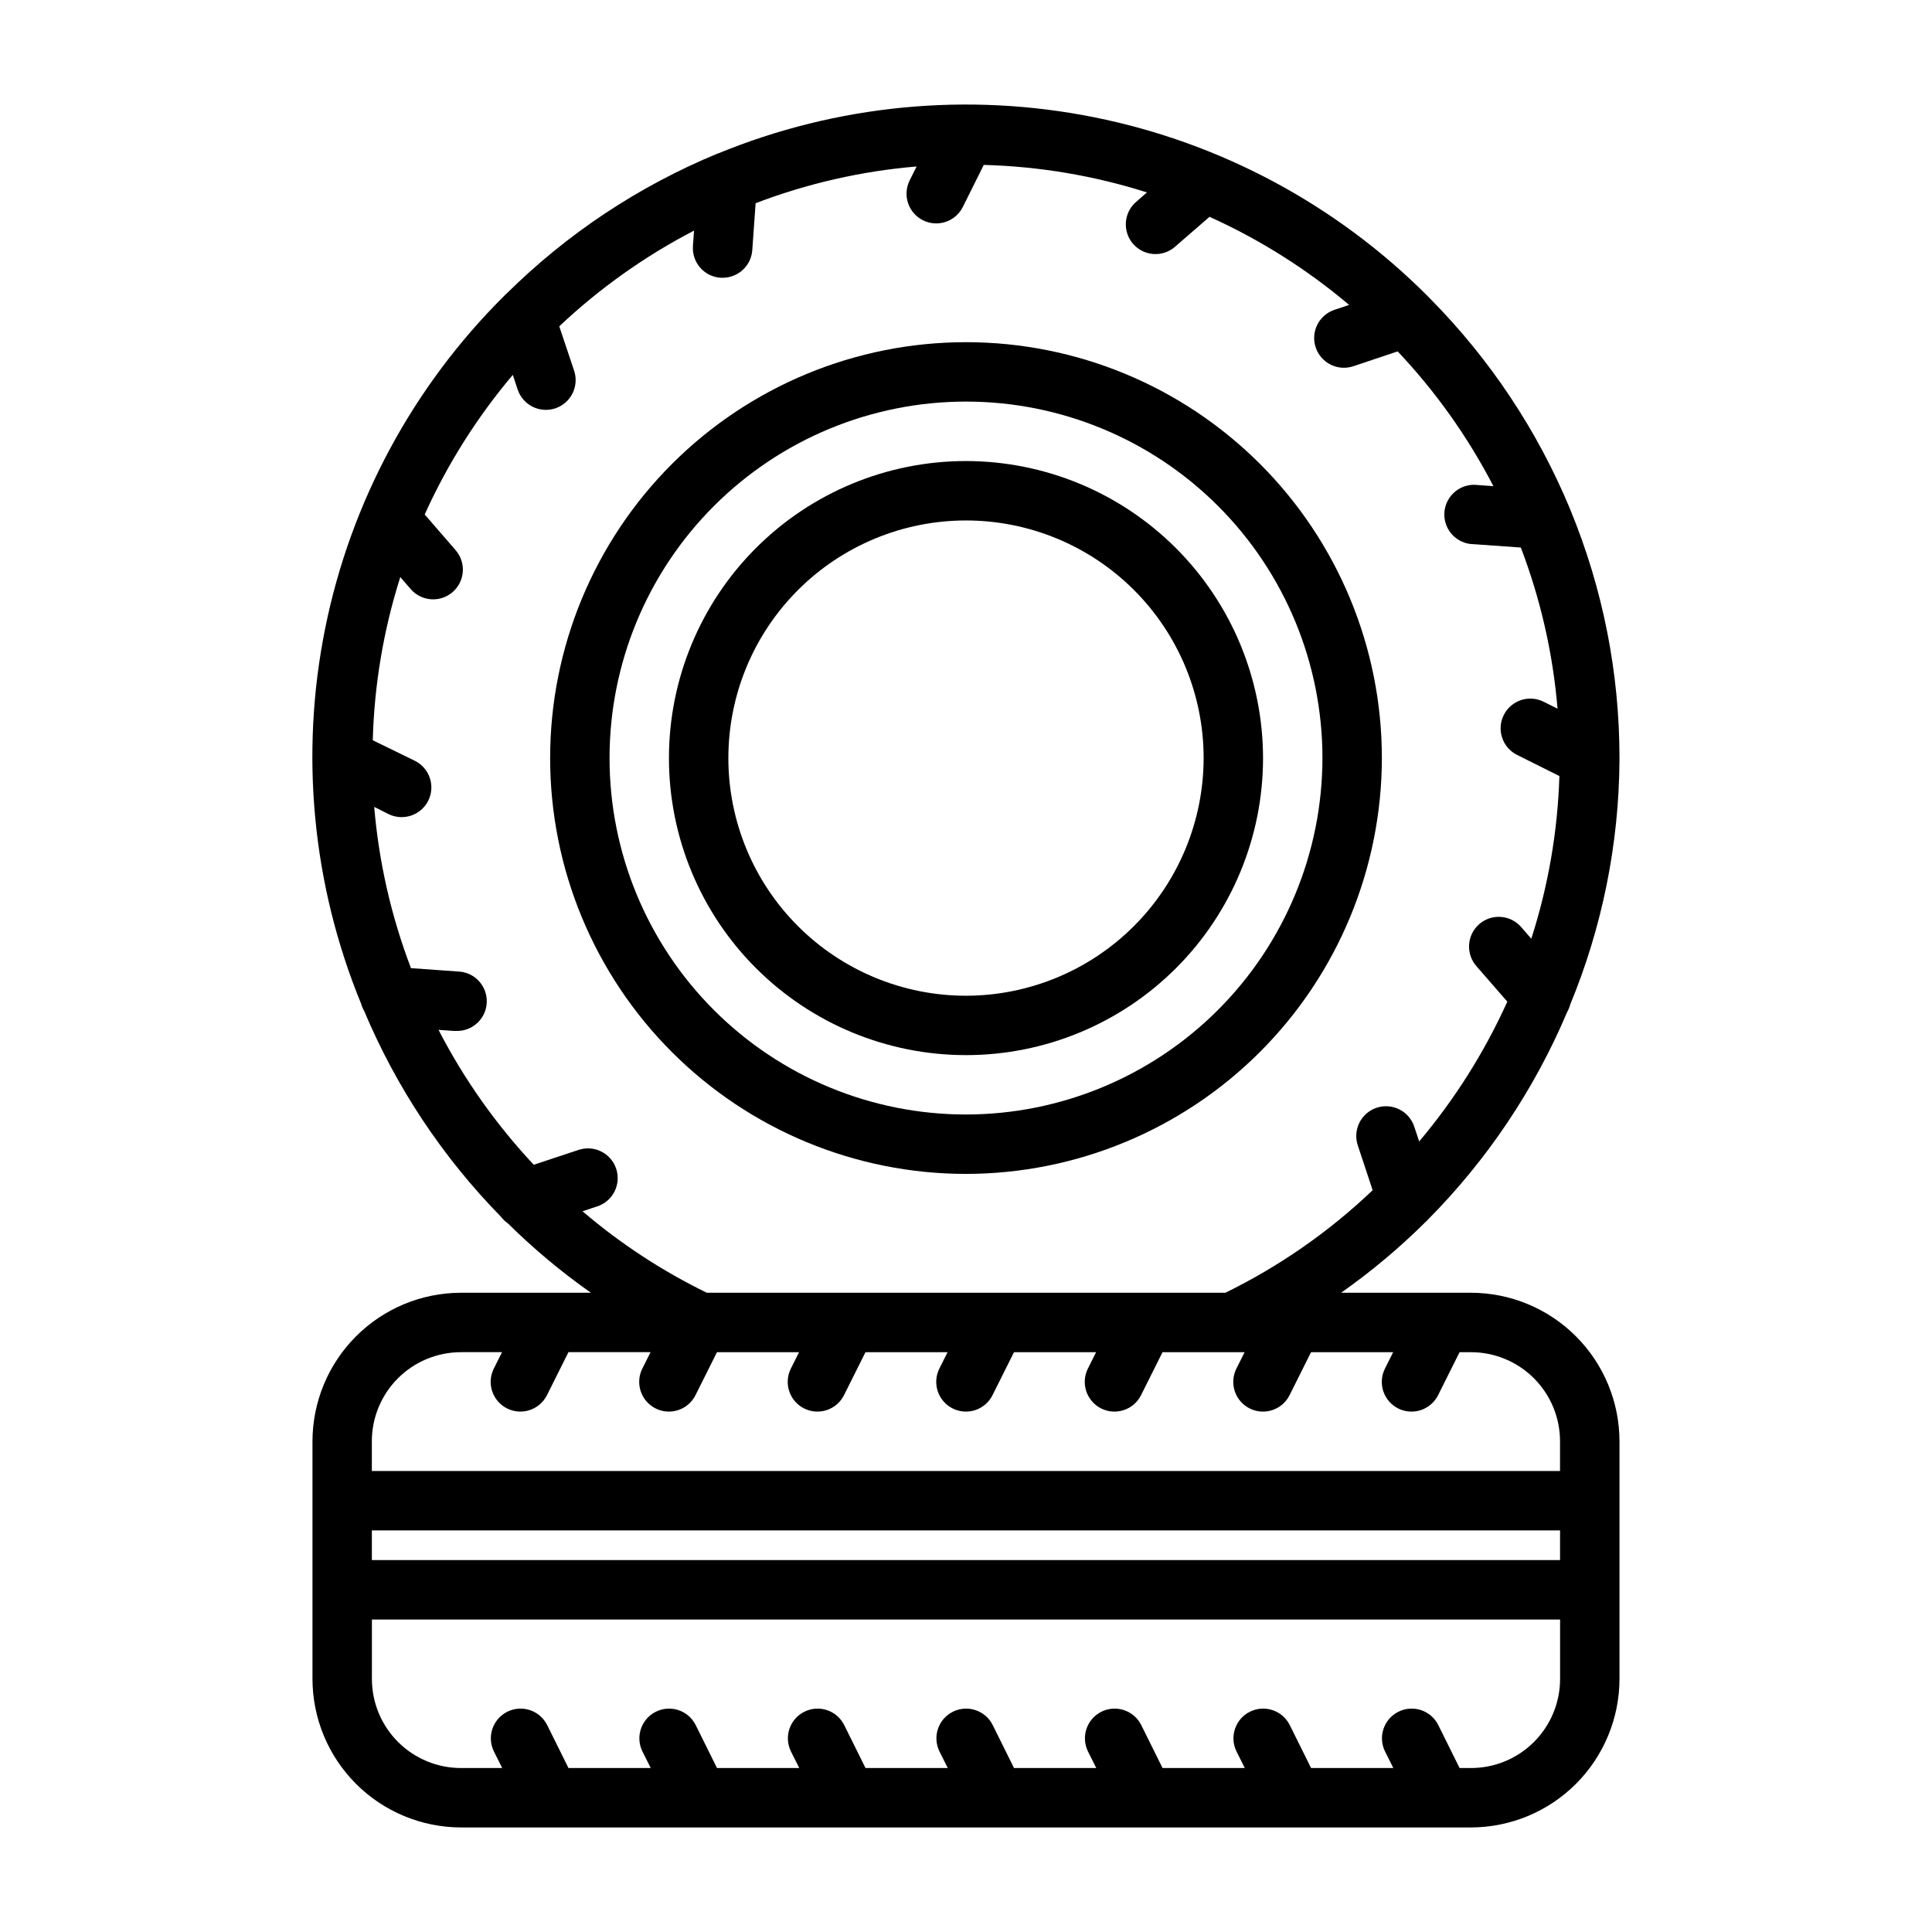 <?xml version="1.0" encoding="UTF-8"?>
<!-- Uploaded to: ICON Repo, www.iconrepo.com, Generator: ICON Repo Mixer Tools -->
<svg fill="#000000" width="800px" height="800px" version="1.1" viewBox="144 144 512 512" xmlns="http://www.w3.org/2000/svg">
 <g>
  <path d="m400 266.18c-20.879 0-40.902 8.293-55.664 23.055-14.766 14.762-23.059 34.785-23.059 55.664 0 20.879 8.293 40.902 23.059 55.664 14.762 14.762 34.785 23.055 55.664 23.055 20.875 0 40.898-8.293 55.664-23.055 14.762-14.762 23.055-34.785 23.055-55.664-0.023-20.871-8.324-40.879-23.082-55.637-14.758-14.758-34.766-23.062-55.637-23.082zm0 141.7c-16.703 0-32.723-6.637-44.531-18.445-11.812-11.812-18.445-27.828-18.445-44.531s6.633-32.723 18.445-44.531c11.809-11.809 27.828-18.445 44.531-18.445 16.699 0 32.719 6.637 44.531 18.445 11.809 11.809 18.445 27.828 18.445 44.531-0.02 16.695-6.66 32.703-18.469 44.512-11.805 11.805-27.812 18.445-44.508 18.465z"/>
  <path d="m510.21 344.89c0-29.23-11.613-57.262-32.281-77.93-20.668-20.668-48.699-32.277-77.926-32.277-29.23 0-57.262 11.609-77.93 32.277-20.668 20.668-32.281 48.699-32.281 77.93s11.613 57.262 32.281 77.93c20.668 20.668 48.699 32.277 77.93 32.277 29.219-0.031 57.23-11.652 77.895-32.312 20.66-20.66 32.281-48.676 32.312-77.895zm-110.21 94.465c-25.055 0-49.082-9.953-66.797-27.668s-27.668-41.742-27.668-66.797c0-25.055 9.953-49.082 27.668-66.797s41.742-27.668 66.797-27.668c25.051 0 49.078 9.953 66.793 27.668 17.719 17.715 27.668 41.742 27.668 66.797-0.023 25.047-9.988 49.055-27.695 66.766-17.711 17.711-41.723 27.672-66.766 27.699z"/>
  <path d="m533.82 486.59h-34.41c7.938-5.586 15.395-11.828 22.285-18.664 0.281-0.242 0.543-0.508 0.789-0.785 15.664-15.805 28.164-34.453 36.832-54.949 0.352-0.609 0.617-1.262 0.789-1.945 8.5-20.559 12.941-42.574 13.074-64.824v-0.055-0.473c0.012-22.555-4.402-44.887-12.996-65.738l-0.055-0.148v-0.004c-8.641-20.863-21.262-39.848-37.156-55.891-0.191-0.219-0.395-0.43-0.609-0.629-24.117-24.18-54.859-40.676-88.344-47.398-33.484-6.727-68.211-3.379-99.797 9.613h-0.07c-20.906 8.633-39.93 21.27-55.992 37.195-0.215 0.176-0.418 0.367-0.605 0.574-24.148 24.008-40.633 54.637-47.371 88.012-6.738 33.379-3.43 68.004 9.512 99.5 0.176 0.656 0.441 1.289 0.789 1.875 8.539 20.328 20.852 38.859 36.289 54.605 0.516 0.684 1.137 1.277 1.844 1.766 6.805 6.719 14.156 12.859 21.977 18.363h-34.422c-10.438 0.012-20.441 4.164-27.82 11.543-7.379 7.379-11.527 17.383-11.543 27.816v62.977c0.016 10.438 4.164 20.441 11.543 27.82 7.379 7.379 17.383 11.527 27.82 11.543h267.65c10.434-0.016 20.438-4.164 27.816-11.543s11.531-17.383 11.543-27.82v-62.977c-0.012-10.434-4.164-20.438-11.543-27.816-7.379-7.379-17.383-11.531-27.816-11.543zm-291.27 62.977h314.88v7.871h-314.88zm55.82-84.57 3.938-1.309v0.004c4.129-1.375 6.363-5.836 4.988-9.965-1.375-4.133-5.836-6.367-9.965-4.992l-11.879 3.938c-10.023-10.695-18.52-22.723-25.238-35.75l4.07 0.285h0.566c4.348 0.152 7.996-3.25 8.148-7.598 0.152-4.348-3.25-7.996-7.598-8.148l-12.484-0.891v0.004c-5.234-13.719-8.516-28.105-9.746-42.738l3.754 1.883c3.891 1.941 8.621 0.363 10.566-3.527 1.941-3.891 0.363-8.621-3.527-10.566l-11.172-5.453c0.391-14.684 2.848-29.242 7.289-43.242l2.762 3.188h0.004c2.852 3.285 7.824 3.637 11.109 0.785 3.285-2.852 3.637-7.828 0.785-11.113l-8.188-9.445c6.027-13.355 13.887-25.809 23.348-37l1.289 3.883h0.004c1.375 4.129 5.84 6.363 9.969 4.988 1.984-0.664 3.621-2.086 4.559-3.953 0.934-1.871 1.09-4.035 0.43-6.019l-3.938-11.77c10.672-10.07 22.691-18.605 35.715-25.363l-0.293 4.086h0.004c-0.309 4.336 2.953 8.098 7.289 8.41h0.566c4.137 0.008 7.578-3.188 7.871-7.316l0.883-12.438c13.695-5.234 28.062-8.512 42.672-9.738l-1.852 3.691 0.004 0.004c-0.934 1.867-1.086 4.031-0.426 6.012 0.66 1.98 2.082 3.617 3.953 4.551 3.891 1.945 8.621 0.363 10.562-3.527l5.551-11.145c14.684 0.391 29.238 2.844 43.238 7.289l-3.148 2.762c-3.047 2.894-3.281 7.68-0.531 10.859s7.516 3.637 10.82 1.035l9.445-8.188h0.004c13.355 6.027 25.809 13.887 36.996 23.348l-3.871 1.289v0.004c-4.133 1.375-6.367 5.836-4.992 9.965 1.375 4.133 5.836 6.367 9.965 4.992l11.762-3.938c10.078 10.668 18.617 22.688 25.371 35.715l-4.086-0.293v0.004c-2.156-0.293-4.336 0.324-6.023 1.699s-2.731 3.387-2.883 5.559c-0.148 2.172 0.605 4.309 2.086 5.902 1.484 1.594 3.559 2.504 5.734 2.512l12.438 0.883c5.234 13.711 8.512 28.09 9.73 42.715l-3.691-1.852c-3.891-1.941-8.621-0.363-10.562 3.527-1.945 3.891-0.367 8.621 3.523 10.562l11.219 5.606c-0.449 14.648-2.957 29.16-7.445 43.109l-2.676-3.086h-0.004c-2.848-3.285-7.82-3.637-11.105-0.789-3.285 2.852-3.637 7.824-0.789 11.109l8.219 9.445c-6.043 13.363-13.902 25.832-23.355 37.047l-1.316-3.938h0.004c-1.379-4.129-5.84-6.363-9.973-4.988-4.129 1.379-6.363 5.84-4.984 9.973l3.938 11.879h-0.004c-11.543 10.996-24.707 20.164-39.027 27.172h-137.42c-11.852-5.777-22.922-13.031-32.945-21.594zm-32.203 37.34h10.879l-2.18 4.352h-0.004c-0.934 1.867-1.086 4.031-0.422 6.012 0.66 1.984 2.082 3.621 3.949 4.555 3.891 1.941 8.621 0.363 10.566-3.527l5.691-11.391h21.758l-2.18 4.352c-0.934 1.867-1.086 4.031-0.426 6.012 0.66 1.984 2.082 3.621 3.949 4.555 3.894 1.941 8.621 0.363 10.566-3.527l5.691-11.391h21.758l-2.18 4.352c-0.934 1.867-1.086 4.031-0.426 6.012 0.66 1.984 2.082 3.621 3.953 4.555 3.891 1.941 8.621 0.363 10.562-3.527l5.691-11.391h21.758l-2.18 4.352c-0.934 1.867-1.086 4.031-0.426 6.012 0.664 1.984 2.082 3.621 3.953 4.555 3.891 1.941 8.621 0.363 10.562-3.527l5.691-11.391h21.758l-2.18 4.352c-0.934 1.867-1.086 4.031-0.426 6.012 0.664 1.984 2.086 3.621 3.953 4.555 3.891 1.941 8.621 0.363 10.562-3.527l5.691-11.391h21.758l-2.18 4.352c-0.934 1.867-1.086 4.031-0.422 6.012 0.66 1.984 2.082 3.621 3.949 4.555 3.891 1.941 8.621 0.363 10.566-3.527l5.691-11.391h21.758l-2.18 4.352c-0.934 1.867-1.086 4.031-0.426 6.012 0.66 1.984 2.082 3.621 3.949 4.555 3.894 1.941 8.621 0.363 10.566-3.527l5.691-11.391h3.008c6.262 0 12.27 2.488 16.699 6.914 4.426 4.43 6.914 10.438 6.914 16.699v7.871l-314.88 0.004v-7.875c0-6.262 2.488-12.27 6.918-16.699 4.426-4.426 10.434-6.914 16.699-6.914zm267.65 110.21h-3.008l-5.652-11.391c-1.945-3.891-6.672-5.469-10.566-3.527-3.891 1.945-5.469 6.672-3.523 10.566l2.18 4.352h-21.797l-5.652-11.391c-1.945-3.891-6.676-5.469-10.566-3.527-3.891 1.945-5.469 6.672-3.527 10.566l2.18 4.352h-21.797l-5.648-11.391c-1.945-3.891-6.676-5.469-10.566-3.527-3.891 1.945-5.469 6.672-3.527 10.566l2.18 4.352h-21.797l-5.652-11.391c-1.941-3.891-6.672-5.469-10.562-3.527-3.891 1.945-5.469 6.672-3.527 10.566l2.18 4.352h-21.797l-5.652-11.391c-1.941-3.891-6.672-5.469-10.562-3.527-3.891 1.945-5.473 6.672-3.527 10.566l2.18 4.352h-21.797l-5.652-11.391c-1.945-3.891-6.672-5.469-10.562-3.527-3.894 1.945-5.473 6.672-3.527 10.566l2.18 4.352h-21.797l-5.652-11.391c-1.945-3.891-6.676-5.469-10.566-3.527-3.891 1.945-5.469 6.672-3.527 10.566l2.18 4.352h-10.914c-6.266 0-12.273-2.488-16.699-6.918-4.43-4.426-6.918-10.434-6.918-16.699v-15.742h314.88v15.742c0 6.266-2.488 12.273-6.914 16.699-4.43 4.43-10.438 6.918-16.699 6.918z"/>
 </g>
</svg>